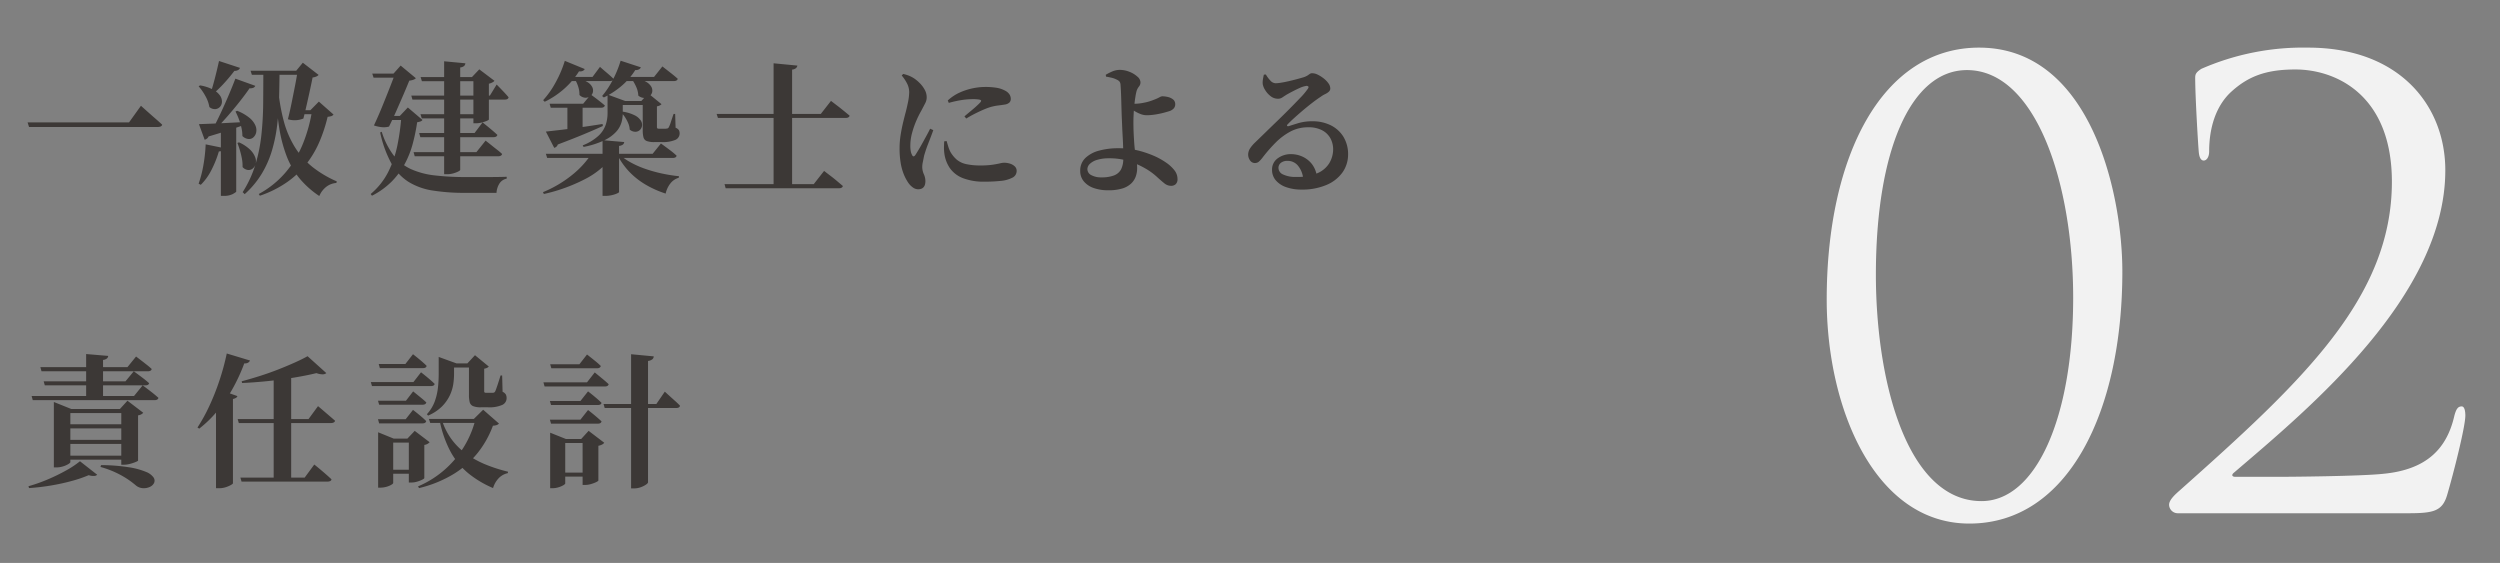 <svg xmlns="http://www.w3.org/2000/svg" width="453" height="102" viewBox="0 0 453 102">
  <rect x="0" y="0" width="453" height="102" fill="#808080" stroke="none"/>
  <g id="_02" data-name="02" transform="translate(-1240 -1678)">
    <rect id="長方形_25033" data-name="長方形 25033" width="453" height="102" transform="translate(1240 1678)" fill="none"/>
    <path id="パス_50235" data-name="パス 50235" d="M-58.19-38.72c0,19.69,8.69,40.59,25.85,40.59,17.93,0,27.72-20.35,27.72-45.65,0-14.41-5.83-40.59-25.96-40.59C-48.18-84.37-58.19-64.68-58.19-38.72Zm8.91-4.51c0-22.33,6.27-37.07,16.5-37.07,12.43,0,19.25,20.35,19.25,41.25,0,21.67-6.71,36.85-16.61,36.85C-43.67-2.2-49.28-23.98-49.28-43.23ZM47.08,0c4.62,0,6.27-.33,7.15-3.3,1.1-3.74,3.3-12.32,3.3-14.41,0-.66-.11-1.65-.66-1.65-.66,0-.99.44-1.32,1.65-1.32,5.83-4.84,9.79-12.87,10.56-3.96.44-16.94.55-18.81.55H15.84c-.55,0-.77-.33-.22-.77C29.26-19.03,53.9-39.38,53.9-62.15c0-11.66-8.25-22.22-24.86-22.22A46,46,0,0,0,9.68-80.52c-.99.66-1.1.99-1.1,1.65,0,3.41.55,12.54.66,13.53s.44,1.43.88,1.43c.55,0,.99-.66.99-1.65,0-4.29,1.21-8.14,3.85-10.67,3.19-2.97,6.49-4.18,11.77-4.18,7.37,0,17.49,4.62,17.49,20.35,0,21.12-16.39,36.3-38.39,55.88-.88.77-1.98,1.76-1.98,2.64A1.573,1.573,0,0,0,5.39,0Z" transform="translate(1629.19 1771)" fill="#f2f2f2"/>
    <path id="ヘッダーメニュー" d="M21.45-13.988l.39.351q.39.351.988.884T24.1-11.635q.676.585,1.2,1.079a.463.463,0,0,1-.273.312,1.314,1.314,0,0,1-.559.1H1.17l-.26-.832H19.292Zm19.864-6.344h9.854v.728h-9.62Zm8.164,7.15H53.4v.728H49.3Zm-5.85-7.15h2.938q-.026,2.626-.091,5.135t-.364,4.888a27.476,27.476,0,0,1-.962,4.563A18.045,18.045,0,0,1,43.3-1.612a16.325,16.325,0,0,1-3.055,3.64l-.364-.364a20.14,20.14,0,0,0,2.3-4.966,29.037,29.037,0,0,0,1.092-5.4q.3-2.795.325-5.72T43.628-20.332Zm6.214,0h-.26l1.2-1.456,2.86,2.21a1.175,1.175,0,0,1-.4.286,2.267,2.267,0,0,1-.689.182q-.182.91-.468,2.236t-.6,2.7q-.312,1.378-.6,2.5a4.231,4.231,0,0,1-2.808.13q.364-1.43.689-3.042t.624-3.133Q49.686-19.24,49.842-20.332Zm2.626,7.15h-.312l1.534-1.56,2.652,2.34a.8.8,0,0,1-.377.286,3.356,3.356,0,0,1-.689.13A27.658,27.658,0,0,1,53.82-7.527a18.2,18.2,0,0,1-2.327,3.991A16.511,16.511,0,0,1,48-.2,19.485,19.485,0,0,1,43,2.314L42.8,2a17.091,17.091,0,0,0,4.927-3.991,19.3,19.3,0,0,0,3.107-5.2A27.429,27.429,0,0,0,52.468-13.182Zm-6.214-4.68a34.71,34.71,0,0,0,1.079,6.669,17.544,17.544,0,0,0,2.132,4.9,14.3,14.3,0,0,0,3.211,3.51,19.7,19.7,0,0,0,4.264,2.5L56.862,0a3.381,3.381,0,0,0-1.82.689,4.136,4.136,0,0,0-1.274,1.677,16.741,16.741,0,0,1-3.51-3.107,14.638,14.638,0,0,1-2.379-4.043,25.457,25.457,0,0,1-1.417-5.486,64.245,64.245,0,0,1-.65-7.436ZM35.932-10.088l2.782-.234V1.56q0,.1-.611.442a3.485,3.485,0,0,1-1.677.338h-.494ZM35.594-22.1l3.8,1.248a.727.727,0,0,1-.338.39,1.3,1.3,0,0,1-.676.156q-.884,1.17-1.924,2.3a19.732,19.732,0,0,1-2.028,1.937l-.364-.208q.364-1.066.78-2.678T35.594-22.1Zm2.964,3.2,3.614,1.3a.693.693,0,0,1-.351.351,1.442,1.442,0,0,1-.689.091q-.728,1.066-1.794,2.418t-2.262,2.717Q35.88-10.66,34.71-9.49h-.416q.754-1.352,1.534-3.016t1.495-3.341Q38.038-17.524,38.558-18.9Zm-6.6,8.242q.78-.026,2.119-.078t3.042-.143q1.7-.091,3.5-.169v.364q-1.144.416-2.847.988T33.7-8.424a.863.863,0,0,1-.312.4,1.364,1.364,0,0,1-.39.2Zm.208-7.02a7.64,7.64,0,0,1,2.4.793A3.463,3.463,0,0,1,35.8-15.8a1.879,1.879,0,0,1,.325,1.131,1.39,1.39,0,0,1-.377.9,1.267,1.267,0,0,1-.845.39,1.548,1.548,0,0,1-1.053-.377,6.089,6.089,0,0,0-.741-2.028A9.995,9.995,0,0,0,31.9-17.524Zm6.708,4.6a8.189,8.189,0,0,1,2.249,1.287,3.711,3.711,0,0,1,1.066,1.378,2.085,2.085,0,0,1,.143,1.248,1.678,1.678,0,0,1-.507.9,1.178,1.178,0,0,1-.91.3A1.837,1.837,0,0,1,39.832-8.5a6.9,6.9,0,0,0-.182-1.547,11.8,11.8,0,0,0-.468-1.547,12.563,12.563,0,0,0-.6-1.352Zm.338,5.72a6.986,6.986,0,0,1,2.015,1.326,3.8,3.8,0,0,1,.923,1.378,1.97,1.97,0,0,1,.078,1.209,1.637,1.637,0,0,1-.52.832,1.178,1.178,0,0,1-.871.26,1.52,1.52,0,0,1-.975-.533,6.972,6.972,0,0,0-.117-1.508,14.408,14.408,0,0,0-.364-1.521q-.221-.741-.455-1.339Zm-6.032.364,3.3.676a.7.7,0,0,1-.273.429,1.033,1.033,0,0,1-.637.169A19.137,19.137,0,0,1,34.2-2.3,10.288,10.288,0,0,1,32.292.338L31.9.13A20.117,20.117,0,0,0,32.76-3.2,28.244,28.244,0,0,0,33.176-6.994ZM63.362-19.812H68.77v.728H63.6Zm8.762.624h10.79v.754H72.358ZM72.1-12.454H82.836v.754h-10.5Zm-6.214.312h4.342v.728H65.52Zm1.612-7.67H67.21l1.3-1.456,2.756,2.288a1.047,1.047,0,0,1-.442.273,3.244,3.244,0,0,1-.754.169q-.416,1.04-1.053,2.522T67.7-13q-.676,1.534-1.3,2.782a3.466,3.466,0,0,1-1.2.117,6.022,6.022,0,0,1-1.534-.325q.728-1.534,1.43-3.25t1.339-3.341Q67.08-18.642,67.5-19.812Zm1.144,7.67h-.286l1.456-1.534,2.652,2.262a.716.716,0,0,1-.338.26A4.006,4.006,0,0,1,71.5-11a34.655,34.655,0,0,1-.793,3.861,16.91,16.91,0,0,1-1.43,3.64A14.143,14.143,0,0,1,66.911-.286a13.887,13.887,0,0,1-3.6,2.6L63.076,2a12.674,12.674,0,0,0,3.172-3.978,19.289,19.289,0,0,0,1.677-4.875A40.02,40.02,0,0,0,68.64-12.142Zm1.794-3.692H84.682l1.222-2,.39.4q.39.4.9.936t.871.975q-.078.416-.676.416H70.642ZM70.85-5.59H82.238L83.9-7.67l.3.234q.3.234.767.611t.988.78q.52.4.936.793-.1.416-.728.416H71.058Zm1.014-3.458H81.9l1.456-1.924.273.221.689.559q.416.338.871.728t.845.754q-.1.416-.728.416H72.072Zm4.524-13,3.848.364a.755.755,0,0,1-.221.481,1.292,1.292,0,0,1-.715.273V-2.366q0,.1-.351.286a4.991,4.991,0,0,1-.884.338,3.914,3.914,0,0,1-1.105.156h-.572Zm5.3,2.86h-.26l1.326-1.4,2.756,2.08a1.351,1.351,0,0,1-.377.286,2.21,2.21,0,0,1-.637.234v6.474q0,.1-.4.273a6.282,6.282,0,0,1-.936.3,4.234,4.234,0,0,1-1,.13h-.468ZM65.078-9.282a13.944,13.944,0,0,0,2.171,4.3,8.449,8.449,0,0,0,3.12,2.47,14.4,14.4,0,0,0,4.316,1.144,49.027,49.027,0,0,0,5.785.3h3.523q1.053,0,2.041-.013t1.69-.039V-.78a1.967,1.967,0,0,0-1.339.923,3.483,3.483,0,0,0-.507,1.651H80.262a36.712,36.712,0,0,1-5.993-.429,11.659,11.659,0,0,1-4.394-1.6A9.283,9.283,0,0,1,66.82-3.549a21.113,21.113,0,0,1-2.028-5.6Zm29.744,4h19.344l1.508-1.872.481.351q.481.351,1.157.858a13.48,13.48,0,0,1,1.2,1q-.078.416-.728.416H95.056Zm8.268,0h3.822v.416a14.418,14.418,0,0,1-5.057,4.2A30.683,30.683,0,0,1,94.458,2L94.3,1.664A21.03,21.03,0,0,0,99.515-1.4,16.606,16.606,0,0,0,103.09-5.278Zm4.94,0a9.974,9.974,0,0,0,2.054,1.5,16.864,16.864,0,0,0,2.7,1.209,25.219,25.219,0,0,0,3.055.858,28.522,28.522,0,0,0,3.107.494l-.052.286a2.889,2.889,0,0,0-1.482.988,4.475,4.475,0,0,0-.884,1.872A18.1,18.1,0,0,1,112.866.286a13.64,13.64,0,0,1-2.938-2.327A13.114,13.114,0,0,1,107.77-5.1Zm-2.938-2.47,3.926.338a.68.68,0,0,1-.221.442,1.37,1.37,0,0,1-.715.26V1.638q0,.1-.377.273a5.14,5.14,0,0,1-.949.3,5.147,5.147,0,0,1-1.144.13h-.52Zm3.614-5.174a7.2,7.2,0,0,1,2.2.663,2.844,2.844,0,0,1,1.105.936,1.4,1.4,0,0,1,.234.975,1.3,1.3,0,0,1-.4.767,1.213,1.213,0,0,1-.819.312,1.569,1.569,0,0,1-1.014-.4,3.3,3.3,0,0,0-.26-1.131,6.929,6.929,0,0,0-.559-1.066,4.518,4.518,0,0,0-.715-.871Zm-1.17-1.924h6.344v.728h-6.344Zm-8.814.494h2.756v4.966l-2.756.676Zm-3.224,0h6.084l1.378-1.664.429.312q.429.312,1.027.78t1.092.884q-.1.416-.728.416H95.706Zm10.5-.494v-1.17l3.2,1.17h-.442v2.236a6.327,6.327,0,0,1-.221,1.6,4.356,4.356,0,0,1-.936,1.69,6.844,6.844,0,0,1-2.145,1.573,15.5,15.5,0,0,1-3.8,1.222l-.156-.286A8.986,8.986,0,0,0,104.39-8.58a4.975,4.975,0,0,0,1.287-1.989A6.735,6.735,0,0,0,106-12.61ZM94.822-9.308l2.509-.286q1.6-.182,3.614-.468t4.147-.624l.052.364q-1.3.6-3.315,1.443T96.98-6.968a.863.863,0,0,1-.65.6Zm17.55-5.538h-.26l1.274-1.378,2.392,1.95a1.362,1.362,0,0,1-.325.234,1.67,1.67,0,0,1-.507.156v3.718a.408.408,0,0,0,.065.26q.065.078.3.078h1.118a.912.912,0,0,0,.26-.026.43.43,0,0,0,.39-.208,5.143,5.143,0,0,0,.377-.936q.221-.676.507-1.508h.286l.078,2.5a1.239,1.239,0,0,1,.6.442,1.223,1.223,0,0,1,.13.6,1.258,1.258,0,0,1-.767,1.157,5.815,5.815,0,0,1-2.535.4h-1.274a3.733,3.733,0,0,1-1.391-.195.977.977,0,0,1-.585-.676,4.98,4.98,0,0,1-.13-1.261Zm-14.118-7.28,3.614,1.482a.773.773,0,0,1-.364.338,1.179,1.179,0,0,1-.676.078,14.646,14.646,0,0,1-2.86,3.315,15.6,15.6,0,0,1-3.354,2.2L94.328-15a16.073,16.073,0,0,0,2.21-3.12A20.494,20.494,0,0,0,98.254-22.126Zm.52,2.912h4.5l1.352-1.82.416.364q.416.364,1,.858t1.027.936q-.078.416-.7.416H98.774Zm9.386,0h6.266l1.508-1.9.468.364q.468.364,1.131.884t1.183.988q-.1.416-.728.416H108.16Zm-7.878.208a6.022,6.022,0,0,1,2.041.715,2.233,2.233,0,0,1,.923.962,1.406,1.406,0,0,1,.078.949,1.242,1.242,0,0,1-.52.7,1.417,1.417,0,0,1-.884.234,1.682,1.682,0,0,1-1.014-.494,4.474,4.474,0,0,0-.247-1.573,5.73,5.73,0,0,0-.637-1.365Zm8.086-3.146,3.666,1.2a.747.747,0,0,1-.338.364,1.156,1.156,0,0,1-.676.13,12.461,12.461,0,0,1-2.652,3.016,15.221,15.221,0,0,1-3.042,1.95l-.312-.26a15.77,15.77,0,0,0,1.872-2.808A19.279,19.279,0,0,0,108.368-22.152Zm2.21,3.146a6.774,6.774,0,0,1,2.249.6,2.506,2.506,0,0,1,1.079.936,1.391,1.391,0,0,1,.182.988,1.3,1.3,0,0,1-.494.767,1.537,1.537,0,0,1-.923.312,1.753,1.753,0,0,1-1.1-.429,4.258,4.258,0,0,0-.416-1.651,7.474,7.474,0,0,0-.806-1.391Zm25.506-2.678,4.316.416a.875.875,0,0,1-.247.455,1.292,1.292,0,0,1-.715.273V.39h-3.354Zm-10.322,9.178h18.876l1.846-2.366.338.26q.338.26.884.676t1.1.871q.559.455,1.053.871-.1.416-.754.416H126ZM127.192.208h16.172l1.872-2.392.351.273q.351.273.884.676t1.1.884l1.066.9q-.1.416-.754.416H127.4Zm35.074.936a1.633,1.633,0,0,1-.936-.325,3.357,3.357,0,0,1-.832-.845,8.119,8.119,0,0,1-.832-1.573,9.784,9.784,0,0,1-.559-2.067,15.884,15.884,0,0,1-.195-2.6,15.734,15.734,0,0,1,.195-2.457q.2-1.235.468-2.34t.481-1.885q.234-.936.4-1.768a9.995,9.995,0,0,0,.2-1.69,3.524,3.524,0,0,0-.429-1.7,7.649,7.649,0,0,0-.923-1.365l.26-.286a7.46,7.46,0,0,1,1.118.351,5.516,5.516,0,0,1,.936.507,6.794,6.794,0,0,1,.923.78,5.192,5.192,0,0,1,.91,1.2,2.845,2.845,0,0,1,.377,1.4,2.279,2.279,0,0,1-.26,1.053q-.26.507-.728,1.391a17.61,17.61,0,0,0-.936,1.9A15.773,15.773,0,0,0,161.161-9a8.823,8.823,0,0,0-.3,2.236,5.389,5.389,0,0,0,.078,1,2.191,2.191,0,0,0,.208.637q.26.6.65.026.234-.364.585-.949t.728-1.274l.741-1.352q.364-.663.6-1.157l.572.26q-.182.52-.429,1.17t-.507,1.313q-.26.663-.442,1.222t-.286.923l-.247,1.235a4.027,4.027,0,0,0-.091.767,3.323,3.323,0,0,0,.286,1.352,3.1,3.1,0,0,1,.286,1.248Q163.592,1.144,162.266,1.144Zm12.09-1.378a10.408,10.408,0,0,1-3.991-.65,5.166,5.166,0,0,1-2.34-1.807,6.119,6.119,0,0,1-1-2.665,7.58,7.58,0,0,1-.065-1.157q.013-.559.039-1.027l.442-.052q.13.468.3,1.014a5.38,5.38,0,0,0,.377.936,5.451,5.451,0,0,0,1.17,1.43,4.029,4.029,0,0,0,1.677.793,11.6,11.6,0,0,0,2.639.247,14.542,14.542,0,0,0,2.145-.13q.845-.13,1.339-.247a3.564,3.564,0,0,1,.754-.117,3.511,3.511,0,0,1,1.092.169A2.193,2.193,0,0,1,179.79-3a1.088,1.088,0,0,1,.338.819,1.344,1.344,0,0,1-.793,1.235,5.748,5.748,0,0,1-2.093.572A26.552,26.552,0,0,1,174.356-.234Zm-3.692-11.83q.572-.494,1.157-.975t1.053-.91q.468-.429.676-.663a.554.554,0,0,0,.143-.286q.013-.13-.338-.208a7.2,7.2,0,0,0-1.313-.078,14.159,14.159,0,0,0-1.586.117,19.429,19.429,0,0,0-2.626.559l-.182-.442a8.036,8.036,0,0,1,2.184-1.443,11.164,11.164,0,0,1,2.379-.767,11.147,11.147,0,0,1,2.145-.234,12.573,12.573,0,0,1,2.184.156,4.836,4.836,0,0,1,1.508.52,2.022,2.022,0,0,1,.806.715,1.486,1.486,0,0,1,.208.715.932.932,0,0,1-.26.728,1.583,1.583,0,0,1-.728.338q-.6.1-1.287.182a9.049,9.049,0,0,0-1.495.312,13.592,13.592,0,0,0-1.313.507q-.741.325-1.508.715T171-11.674Zm26.052,13.39a7.8,7.8,0,0,1-2.6-.4,4.042,4.042,0,0,1-1.807-1.2,2.882,2.882,0,0,1-.663-1.911,3.121,3.121,0,0,1,.936-2.34,5.655,5.655,0,0,1,2.509-1.339,12.961,12.961,0,0,1,3.419-.429,14.535,14.535,0,0,1,3.939.494,18.46,18.46,0,0,1,2.9,1.04,13.3,13.3,0,0,1,1.872,1.079,6.714,6.714,0,0,1,1.469,1.352,2.531,2.531,0,0,1,.585,1.6,1.233,1.233,0,0,1-.325.949,1.236,1.236,0,0,1-.871.3,1.959,1.959,0,0,1-1.235-.494q-.611-.494-1.43-1.248A11.553,11.553,0,0,0,203.32-2.7a15.627,15.627,0,0,0-2.808-1.235,11.5,11.5,0,0,0-3.666-.533,7.181,7.181,0,0,0-2.106.273,3.2,3.2,0,0,0-1.339.728,1.343,1.343,0,0,0-.455.949,1.228,1.228,0,0,0,.715,1.105,3.7,3.7,0,0,0,1.833.4,6.177,6.177,0,0,0,2.275-.351,2.417,2.417,0,0,0,1.274-1.092,4.109,4.109,0,0,0,.4-1.963q0-.832-.013-1.638t-.052-1.573q-.039-.767-.078-1.482t-.065-1.378q-.026-.663-.052-1.235-.026-.546-.052-1.443t-.052-1.859q-.026-.962-.065-1.729t-.065-1.027a1.039,1.039,0,0,0-.182-.585,1.341,1.341,0,0,0-.494-.351,4.1,4.1,0,0,0-1.014-.364q-.572-.13-.936-.182l-.052-.338a10.007,10.007,0,0,1,1.183-.6,3.414,3.414,0,0,1,1.365-.286,4.661,4.661,0,0,1,1.755.351,4.6,4.6,0,0,1,1.43.871,1.43,1.43,0,0,1,.559.988,1.166,1.166,0,0,1-.26.793,2.5,2.5,0,0,0-.442.819,10.171,10.171,0,0,0-.221,1.092q-.117.728-.2,1.573t-.117,1.625q-.039.78-.039,1.3,0,.468.013,1.105t.052,1.365q.039.728.091,1.469t.156,1.469q.1.858.234,1.534a7.861,7.861,0,0,1,.13,1.482,4.34,4.34,0,0,1-.26,1.5,3.316,3.316,0,0,1-.845,1.274,4.079,4.079,0,0,1-1.6.884A8.475,8.475,0,0,1,196.716,1.326Zm6.916-13.6a2.971,2.971,0,0,1-1.066-.221,6.574,6.574,0,0,1-1.079-.533q-.507-.312-.871-.52l-.026-.91q.338.052.6.078t.468.026a8.653,8.653,0,0,0,1.508-.182,8.743,8.743,0,0,0,1.716-.494,8.328,8.328,0,0,0,1.079-.468,1.372,1.372,0,0,1,.533-.208,4.493,4.493,0,0,1,1.04.13,2.344,2.344,0,0,1,.936.442,1.067,1.067,0,0,1,.39.884,1.128,1.128,0,0,1-.221.689,1.827,1.827,0,0,1-.793.533q-.312.1-.988.286t-1.521.325A10.188,10.188,0,0,1,203.632-12.272ZM231.712,1.2a8.088,8.088,0,0,1-2.717-.429,4.34,4.34,0,0,1-1.9-1.235,2.864,2.864,0,0,1-.689-1.924,2.458,2.458,0,0,1,1.014-2.067,3.976,3.976,0,0,1,2.47-.767,4.981,4.981,0,0,1,1.911.4,4.6,4.6,0,0,1,1.729,1.274,4.56,4.56,0,0,1,.988,2.3l-2.47.442a4.316,4.316,0,0,0-.936-2.314,2.39,2.39,0,0,0-1.9-.884,1.871,1.871,0,0,0-1.2.351,1.148,1.148,0,0,0-.442.949,1.32,1.32,0,0,0,.845,1.17,5.146,5.146,0,0,0,2.353.442,9.241,9.241,0,0,0,3.887-.689,4.664,4.664,0,0,0,2.132-1.82,4.927,4.927,0,0,0,.689-2.431,4.2,4.2,0,0,0-.507-2.08,3.623,3.623,0,0,0-1.508-1.443,5.236,5.236,0,0,0-2.483-.533,6.788,6.788,0,0,0-3.237.767,11.253,11.253,0,0,0-2.678,2,27.383,27.383,0,0,0-2.353,2.691,4.953,4.953,0,0,1-.754.819,1.142,1.142,0,0,1-.78.195,1.071,1.071,0,0,1-.767-.481,1.82,1.82,0,0,1-.325-1.209,2.232,2.232,0,0,1,.364-1,6.6,6.6,0,0,1,.962-1.105q.754-.728,1.807-1.755t2.2-2.132q1.144-1.105,2.21-2.184t1.911-1.963a12.329,12.329,0,0,0,1.235-1.456q.338-.416.208-.572a.445.445,0,0,0-.442-.1,4.565,4.565,0,0,0-1.131.364q-.637.286-1.287.624t-1.144.624q-.364.234-.715.468a1.355,1.355,0,0,1-.767.234,2.152,2.152,0,0,1-1.365-.481,4.029,4.029,0,0,1-.988-1.118,2.912,2.912,0,0,1-.429-1.079,3.766,3.766,0,0,1,.039-.845q.065-.377.169-.845l.364-.026a5.557,5.557,0,0,0,.806,1.092,1.342,1.342,0,0,0,.962.494,6.548,6.548,0,0,0,.975-.1q.637-.1,1.391-.273t1.469-.364q.715-.195,1.235-.351a3.216,3.216,0,0,0,.741-.338l.39-.273a.737.737,0,0,1,.429-.117,2.366,2.366,0,0,1,1.027.273,5.807,5.807,0,0,1,1.079.689,4.243,4.243,0,0,1,.845.884,1.6,1.6,0,0,1,.325.91.78.78,0,0,1-.26.585,2.537,2.537,0,0,1-.676.442,4.758,4.758,0,0,0-.832.507q-.65.416-1.508,1.079t-1.729,1.4q-.871.741-1.586,1.391t-1.079,1.04q-.234.208-.156.325t.286.065q.65-.208,1.742-.546a8.845,8.845,0,0,1,2.6-.338,7.326,7.326,0,0,1,3.224.7,5.589,5.589,0,0,1,2.327,2.067,6.036,6.036,0,0,1,.871,3.315,5.588,5.588,0,0,1-1.014,3.185A6.757,6.757,0,0,1,236.288.351,11.206,11.206,0,0,1,231.712,1.2ZM11.518,31l4,.338a.732.732,0,0,1-.221.455,1.292,1.292,0,0,1-.715.273v6.942H11.518ZM3.224,33.37H19.006l1.56-1.924.286.221.728.559q.442.338.936.728t.884.754q-.1.416-.7.416H3.432ZM1.638,38.6H20.2l1.56-1.924.494.364q.494.364,1.157.884t1.209,1.014q-.1.416-.7.416H1.846Zm2.184-2.652h14.82l1.508-1.82.481.351q.481.351,1.131.845t1.17.962q-.1.39-.7.39H4.03Zm3.172,7.774H19.526v.754H6.994Zm0,2.834H19.526v.728H6.994Zm0,2.86H19.526v.728H6.994Zm10.894-8.45h-.26l1.378-1.508,2.86,2.184a1.307,1.307,0,0,1-.338.273,1.567,1.567,0,0,1-.6.195V50.3q0,.078-.429.26a7.7,7.7,0,0,1-1.014.338,4.21,4.21,0,0,1-1.079.156h-.52Zm-12.22,0V39.688L8.84,40.962H19.89v.728H8.658v8.892q0,.13-.377.364a4.2,4.2,0,0,1-.962.416,4.046,4.046,0,0,1-1.209.182H5.668ZM10.4,50.426l3.12,2.444a.8.8,0,0,1-.546.221,2.624,2.624,0,0,1-.988-.143A23.524,23.524,0,0,1,8.905,54q-1.755.481-3.744.819a38.822,38.822,0,0,1-3.991.468l-.1-.338a28.733,28.733,0,0,0,3.562-1.261,33.757,33.757,0,0,0,3.315-1.625A16.692,16.692,0,0,0,10.4,50.426Zm3.822.7a33.589,33.589,0,0,1,5.109.4,13.152,13.152,0,0,1,3.042.832,2.971,2.971,0,0,1,1.365,1.014,1,1,0,0,1,.091.988,1.551,1.551,0,0,1-.767.715,2.6,2.6,0,0,1-1.235.234,2.188,2.188,0,0,1-1.287-.494,15.284,15.284,0,0,0-2.47-1.729,17.237,17.237,0,0,0-3.952-1.625Zm24.752-8.346H51.818l1.716-2.34.312.26q.312.26.793.676t1.014.871q.533.455.975.845a.465.465,0,0,1-.26.312,1.032,1.032,0,0,1-.468.1H39.182Zm.494,10.608H51.116l1.742-2.366.325.26q.325.26.819.676t1.014.871q.52.455.962.871a.391.391,0,0,1-.234.312,1.093,1.093,0,0,1-.494.1H39.676Zm12.168-22,3.406,3.068a1.034,1.034,0,0,1-.676.221,3.274,3.274,0,0,1-1.118-.221q-1.69.416-3.939.793t-4.719.637q-2.47.26-4.81.364l-.078-.312q1.56-.416,3.25-.949t3.315-1.17q1.625-.637,3.016-1.261T51.636,31.394ZM35.048,39.22l1.2-1.56,2.678.962a.564.564,0,0,1-.247.312,1.643,1.643,0,0,1-.559.208V54.43q-.026.1-.39.312a5,5,0,0,1-.923.39,3.8,3.8,0,0,1-1.183.182h-.572ZM37,30.9l4.212,1.274a.887.887,0,0,1-.351.39,1.156,1.156,0,0,1-.689.13,32.518,32.518,0,0,1-2.21,4.758A26.932,26.932,0,0,1,35.23,41.4a21.036,21.036,0,0,1-3.224,3.12l-.312-.208a30.615,30.615,0,0,0,2.093-3.783,42.325,42.325,0,0,0,1.859-4.654A43.743,43.743,0,0,0,37,30.9Zm8.5,3.562h3.172V53.754H45.5Zm31.512-1.768h5.2v.754h-5.2Zm-1.612,0v-1.17l3.224,1.17h-.442v2.028a12.21,12.21,0,0,1-.143,1.755,7.354,7.354,0,0,1-.624,2.015,7.263,7.263,0,0,1-1.417,2,7.976,7.976,0,0,1-2.522,1.664l-.208-.26a6.935,6.935,0,0,0,1.43-2.34,10.817,10.817,0,0,0,.572-2.5,22.658,22.658,0,0,0,.13-2.34Zm5.486,0H80.6l1.378-1.482,2.5,2.054a.918.918,0,0,1-.312.234,1.848,1.848,0,0,1-.52.156v4.03a.4.4,0,0,0,.065.273.514.514,0,0,0,.325.065h1.2a.868.868,0,0,0,.234-.065.56.56,0,0,0,.182-.221q.13-.286.39-1.066t.572-1.794h.286l.078,2.964a1.243,1.243,0,0,1,.6.507,1.467,1.467,0,0,1,.13.637,1.344,1.344,0,0,1-.793,1.235,5.756,5.756,0,0,1-2.587.429H83.044a3.513,3.513,0,0,1-1.43-.221,1.058,1.058,0,0,1-.6-.728,5.573,5.573,0,0,1-.13-1.339ZM73.632,42.756h9.646v.728H73.866Zm8.45,0H81.77l1.69-1.664,2.86,2.5a.965.965,0,0,1-.39.273,2.423,2.423,0,0,1-.7.117,17.79,17.79,0,0,1-2.73,4.888,16.913,16.913,0,0,1-4.355,3.848,21.993,21.993,0,0,1-6.305,2.574l-.182-.312a17.94,17.94,0,0,0,10.426-12.22Zm-6.162,0a12.02,12.02,0,0,0,1.833,3.718,12.227,12.227,0,0,0,2.769,2.7,17.215,17.215,0,0,0,3.484,1.885,28.018,28.018,0,0,0,3.952,1.261l-.026.26a3.219,3.219,0,0,0-1.651.91,4.343,4.343,0,0,0-1.027,1.794,18.573,18.573,0,0,1-4.472-2.665,13.376,13.376,0,0,1-3.224-3.913,20.245,20.245,0,0,1-2-5.772ZM64.532,32.8h4.836l1.378-1.768.429.338q.429.338,1.014.832t1.027.936q-.078.416-.676.416h-7.8Zm-.13,6.656h5.07l1.3-1.69.4.325q.4.325.975.793t1.014.884q-.1.416-.7.416H64.61Zm0,3.354H69.42l1.326-1.69.416.325q.416.325.975.793t1,.91q-.078.416-.676.416H64.61Zm-1.3-6.734h7.722L72.2,34.306l.429.338q.429.338,1.014.832t1.027.936q-.078.39-.676.39H63.31Zm1.326,10.244V45.174l2.808,1.144h3.978v.728H67.158v7.306q0,.13-.338.338a3.577,3.577,0,0,1-.884.364,4.05,4.05,0,0,1-1.118.156h-.39Zm5.564,0h-.26l1.326-1.4,2.7,2.054a1.441,1.441,0,0,1-.351.286,1.541,1.541,0,0,1-.611.208v6.006q0,.1-.39.3a5.576,5.576,0,0,1-.923.351,3.572,3.572,0,0,1-1,.156h-.494ZM65.78,51.96h5.434v.728H65.78ZM95.6,32.85h5.3l1.378-1.768.429.338q.429.338,1.027.819a12.973,12.973,0,0,1,1.04.923q-.1.416-.676.416H95.81Zm-.052,6.656h5.538l1.378-1.742.416.325q.416.325,1,.819t1.027.936q-.078.39-.676.39H95.758Zm0,3.38h5.538l1.378-1.742.416.325q.416.325,1,.819t1.027.91q-.078.416-.676.416H95.758Zm-1.17-6.76h7.9l1.4-1.794.429.351q.429.351,1.027.845t1.066.936q-.1.416-.7.416H94.588Zm10.894,3.926h9.568l1.534-2.236.286.26.715.65q.429.39.91.819t.845.819q-.078.416-.7.416H105.482ZM95.6,46.4V45.252l2.86,1.144h4.888v.728H98.332V54.43q0,.13-.338.338a3.913,3.913,0,0,1-.884.377,3.76,3.76,0,0,1-1.118.169H95.6Zm5.876,0h-.26l1.352-1.482,2.834,2.158a1.106,1.106,0,0,1-.377.312,2.211,2.211,0,0,1-.689.234V53.91q0,.1-.4.3a5.929,5.929,0,0,1-.949.351,3.707,3.707,0,0,1-1.014.156h-.494Zm-4.55,6.084h5.824v.728H96.928Zm13.338-21.45,4.108.39a.778.778,0,0,1-.247.52,1.6,1.6,0,0,1-.793.312v21.97q0,.182-.377.442a4.208,4.208,0,0,1-.949.468,3.4,3.4,0,0,1-1.17.208h-.572Z" transform="translate(1244.09 1711.152)" fill="#3c3836"/>
  </g>
</svg>
